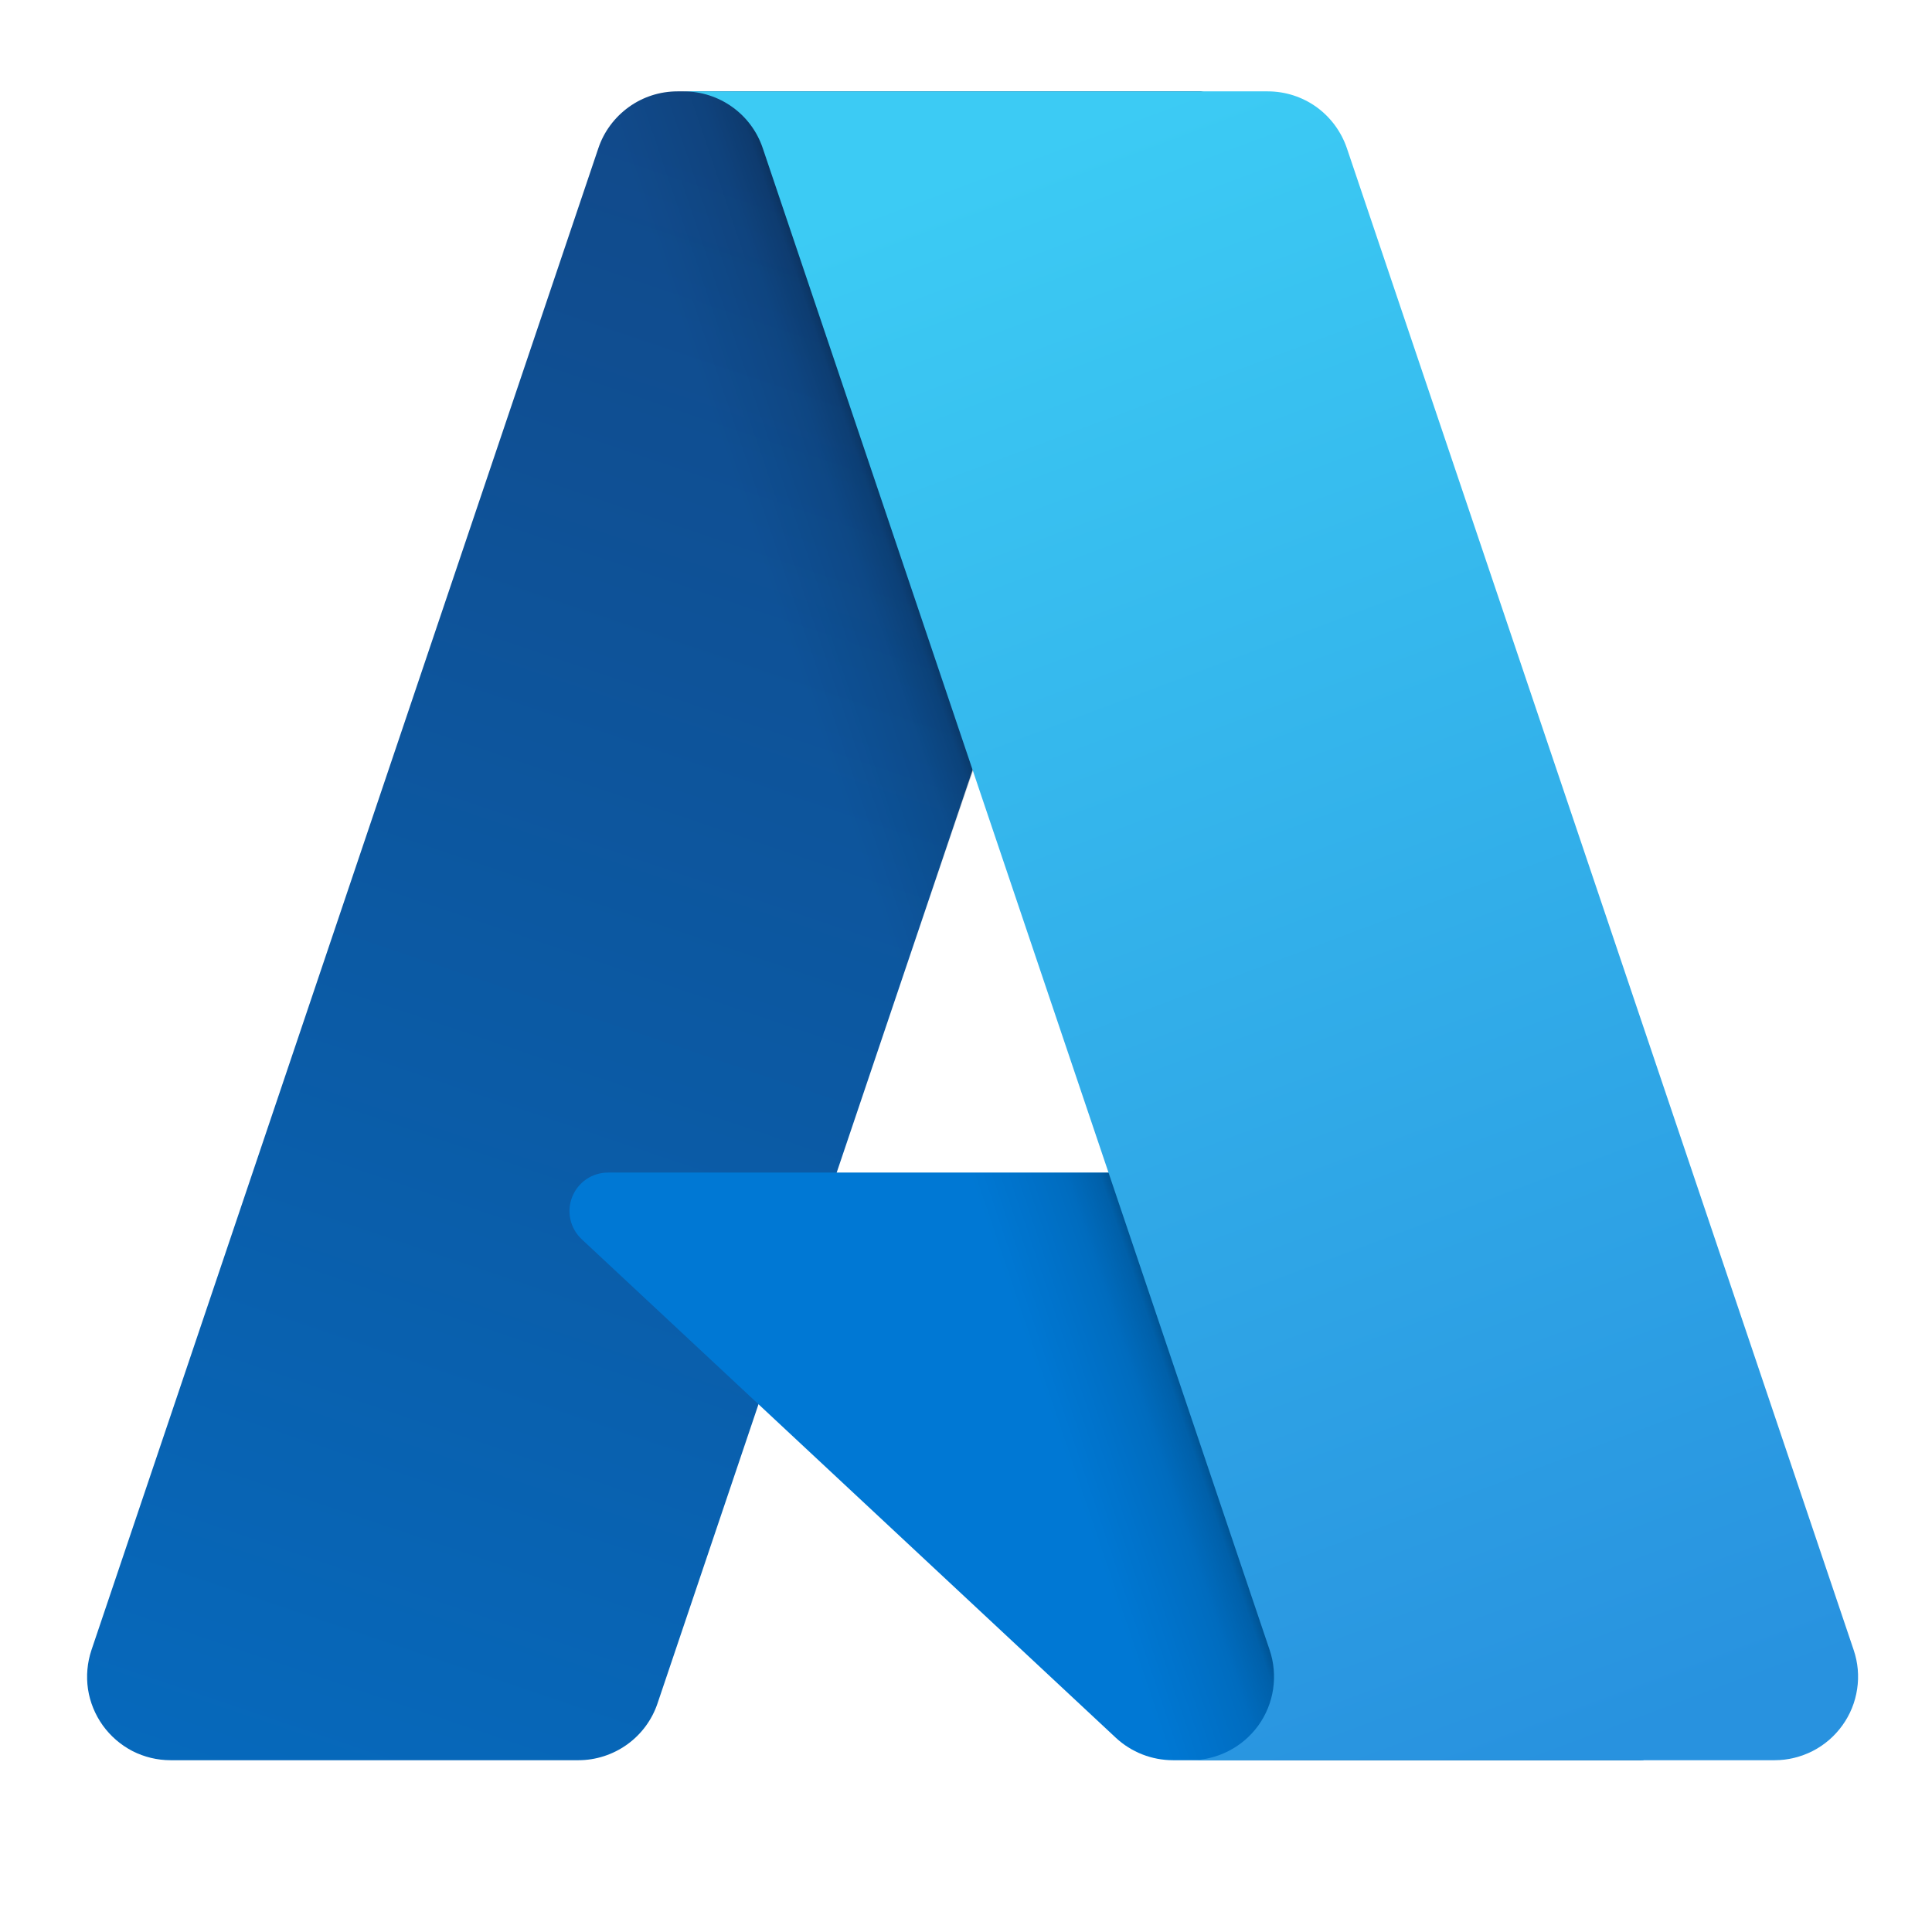 <svg width="24" height="24" viewBox="0 0 24 24" fill="none" xmlns="http://www.w3.org/2000/svg">
<path d="M8.416 1.135H14.927L8.168 21.16C8.099 21.365 7.967 21.544 7.79 21.671C7.614 21.797 7.402 21.866 7.185 21.866H2.119C1.954 21.866 1.792 21.827 1.645 21.752C1.499 21.676 1.373 21.567 1.277 21.434C1.181 21.3 1.118 21.146 1.093 20.983C1.069 20.82 1.084 20.654 1.136 20.498L7.433 1.841C7.502 1.635 7.635 1.457 7.811 1.33C7.987 1.203 8.199 1.135 8.416 1.135Z" fill="url(#paint0_linear_8587_60253)"/>
<path d="M17.876 14.566H7.553C7.457 14.566 7.363 14.595 7.283 14.649C7.204 14.703 7.143 14.78 7.108 14.869C7.072 14.958 7.065 15.056 7.086 15.15C7.107 15.243 7.156 15.328 7.226 15.394L13.86 21.586C14.053 21.766 14.307 21.866 14.572 21.866H20.417L17.876 14.566Z" fill="#0078D4"/>
<path d="M8.415 1.135C8.195 1.134 7.981 1.204 7.804 1.333C7.627 1.463 7.495 1.645 7.429 1.855L1.143 20.481C1.087 20.637 1.069 20.805 1.091 20.97C1.114 21.134 1.176 21.291 1.271 21.427C1.367 21.563 1.494 21.674 1.642 21.75C1.79 21.826 1.954 21.866 2.12 21.866H7.317C7.511 21.831 7.692 21.745 7.842 21.618C7.991 21.491 8.105 21.326 8.17 21.14L9.423 17.446L13.901 21.622C14.089 21.778 14.325 21.863 14.568 21.866H20.392L17.838 14.566L10.392 14.568L14.949 1.135H8.415Z" fill="url(#paint1_linear_8587_60253)"/>
<path d="M16.731 1.84C16.661 1.635 16.529 1.456 16.353 1.329C16.177 1.203 15.966 1.135 15.749 1.135H8.493C8.71 1.135 8.921 1.203 9.098 1.33C9.274 1.456 9.406 1.635 9.475 1.84L15.772 20.497C15.825 20.654 15.839 20.82 15.815 20.983C15.791 21.145 15.728 21.3 15.632 21.434C15.536 21.567 15.409 21.676 15.263 21.751C15.117 21.826 14.954 21.866 14.79 21.866H22.046C22.21 21.866 22.372 21.826 22.519 21.751C22.665 21.676 22.791 21.567 22.887 21.433C22.983 21.3 23.046 21.145 23.07 20.982C23.095 20.82 23.08 20.653 23.027 20.497L16.731 1.84Z" fill="url(#paint2_linear_8587_60253)"/>
<defs>
<linearGradient id="paint0_linear_8587_60253" x1="10.789" y1="2.671" x2="4.028" y2="22.645" gradientUnits="userSpaceOnUse">
<stop stop-color="#114A8B"/>
<stop offset="1" stop-color="#0669BC"/>
</linearGradient>
<linearGradient id="paint1_linear_8587_60253" x1="12.9" y1="11.98" x2="11.336" y2="12.508" gradientUnits="userSpaceOnUse">
<stop stop-opacity="0.3"/>
<stop offset="0.071" stop-opacity="0.2"/>
<stop offset="0.321" stop-opacity="0.1"/>
<stop offset="0.623" stop-opacity="0.05"/>
<stop offset="1" stop-opacity="0"/>
</linearGradient>
<linearGradient id="paint2_linear_8587_60253" x1="12.04" y1="2.089" x2="19.462" y2="21.861" gradientUnits="userSpaceOnUse">
<stop stop-color="#3CCBF4"/>
<stop offset="1" stop-color="#2892DF"/>
</linearGradient>
</defs>
</svg>
